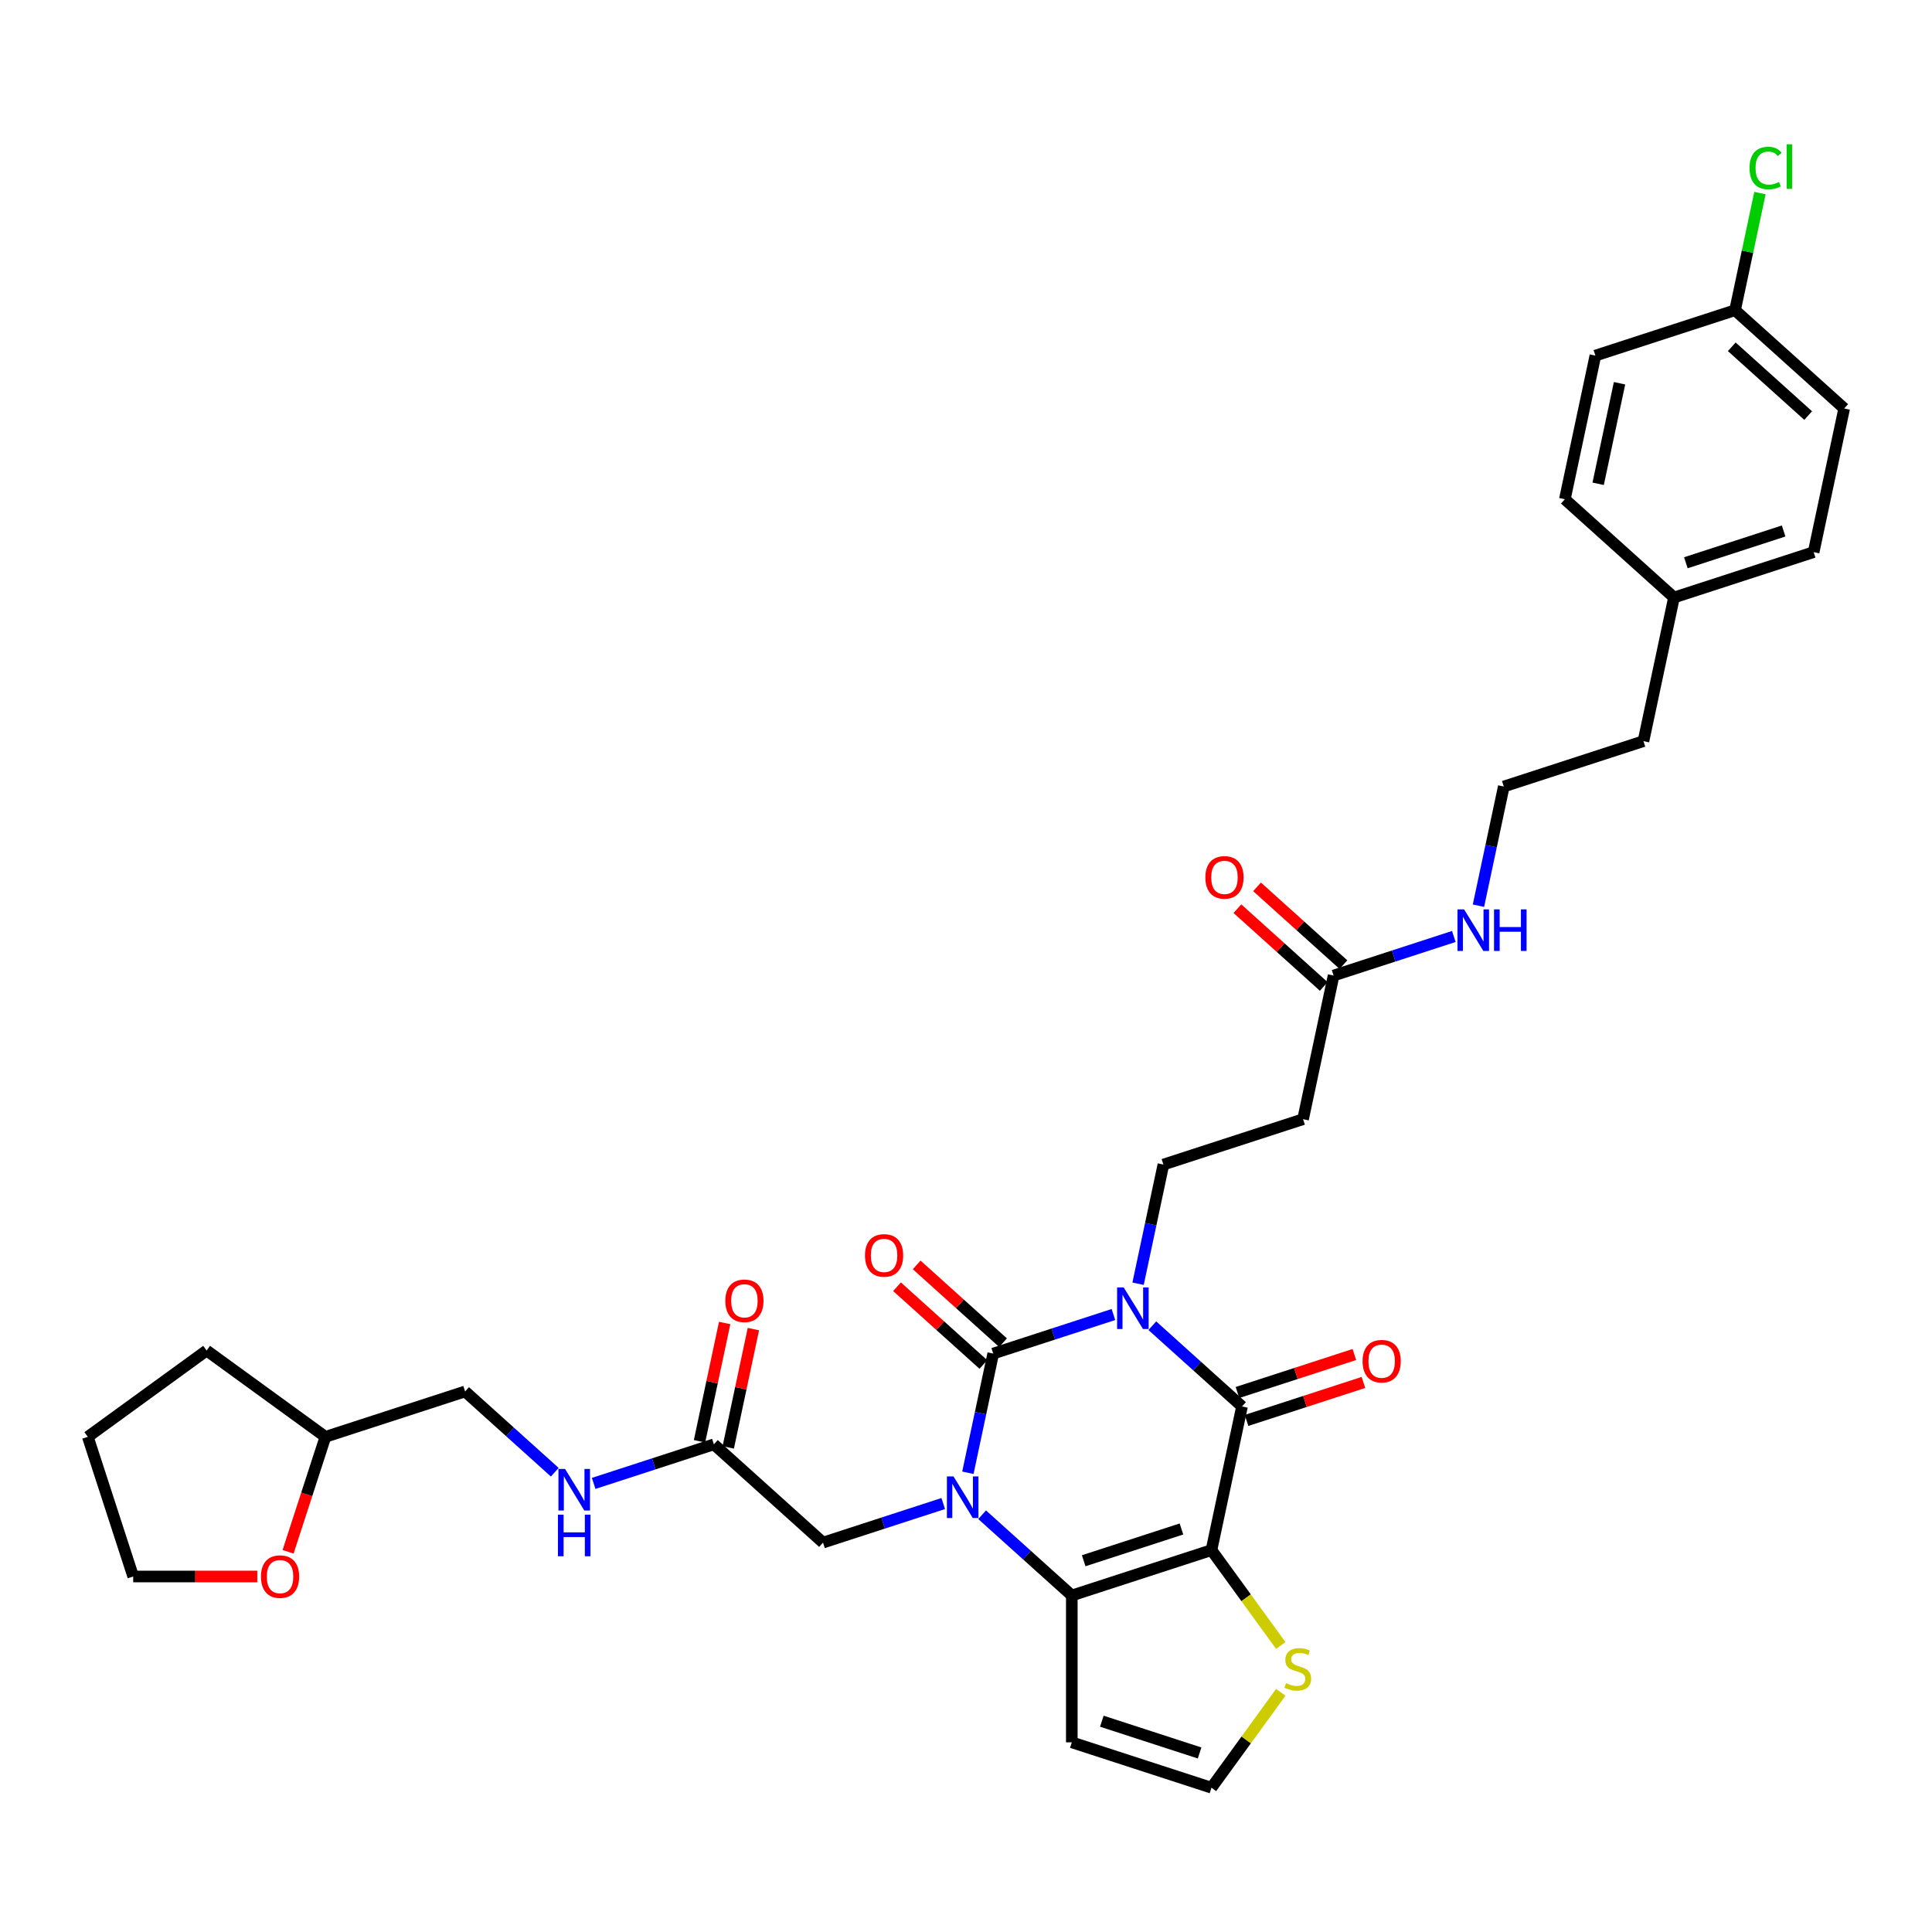 <?xml version='1.0' encoding='iso-8859-1'?>
<svg version='1.1' baseProfile='full'
              xmlns='http://www.w3.org/2000/svg'
                      xmlns:rdkit='http://www.rdkit.org/xml'
                      xmlns:xlink='http://www.w3.org/1999/xlink'
                  xml:space='preserve'
width='1000px' height='1000px' viewBox='0 0 1000 1000'>
<!-- END OF HEADER -->
<rect style='opacity:1.0;fill:#FFFFFF;stroke:none' width='1000' height='1000' x='0' y='0'> </rect>
<path class='bond-0' d='M 576.309,680.393 L 545.196,690.503' style='fill:none;fill-rule:evenodd;stroke:#0000FF;stroke-width:6px;stroke-linecap:butt;stroke-linejoin:miter;stroke-opacity:1' />
<path class='bond-0' d='M 545.196,690.503 L 514.083,700.612' style='fill:none;fill-rule:evenodd;stroke:#000000;stroke-width:6px;stroke-linecap:butt;stroke-linejoin:miter;stroke-opacity:1' />
<path class='bond-3' d='M 596.436,686.185 L 619.647,707.084' style='fill:none;fill-rule:evenodd;stroke:#0000FF;stroke-width:6px;stroke-linecap:butt;stroke-linejoin:miter;stroke-opacity:1' />
<path class='bond-3' d='M 619.647,707.084 L 642.858,727.984' style='fill:none;fill-rule:evenodd;stroke:#000000;stroke-width:6px;stroke-linecap:butt;stroke-linejoin:miter;stroke-opacity:1' />
<path class='bond-5' d='M 589.064,664.46 L 595.62,633.618' style='fill:none;fill-rule:evenodd;stroke:#0000FF;stroke-width:6px;stroke-linecap:butt;stroke-linejoin:miter;stroke-opacity:1' />
<path class='bond-5' d='M 595.62,633.618 L 602.176,602.775' style='fill:none;fill-rule:evenodd;stroke:#000000;stroke-width:6px;stroke-linecap:butt;stroke-linejoin:miter;stroke-opacity:1' />
<path class='bond-1' d='M 514.083,700.612 L 507.527,731.454' style='fill:none;fill-rule:evenodd;stroke:#000000;stroke-width:6px;stroke-linecap:butt;stroke-linejoin:miter;stroke-opacity:1' />
<path class='bond-1' d='M 507.527,731.454 L 500.972,762.297' style='fill:none;fill-rule:evenodd;stroke:#0000FF;stroke-width:6px;stroke-linecap:butt;stroke-linejoin:miter;stroke-opacity:1' />
<path class='bond-11' d='M 519.169,694.963 L 496.817,674.837' style='fill:none;fill-rule:evenodd;stroke:#000000;stroke-width:6px;stroke-linecap:butt;stroke-linejoin:miter;stroke-opacity:1' />
<path class='bond-11' d='M 496.817,674.837 L 474.465,654.711' style='fill:none;fill-rule:evenodd;stroke:#FF0000;stroke-width:6px;stroke-linecap:butt;stroke-linejoin:miter;stroke-opacity:1' />
<path class='bond-11' d='M 508.997,706.26 L 486.645,686.134' style='fill:none;fill-rule:evenodd;stroke:#000000;stroke-width:6px;stroke-linecap:butt;stroke-linejoin:miter;stroke-opacity:1' />
<path class='bond-11' d='M 486.645,686.134 L 464.293,666.008' style='fill:none;fill-rule:evenodd;stroke:#FF0000;stroke-width:6px;stroke-linecap:butt;stroke-linejoin:miter;stroke-opacity:1' />
<path class='bond-8' d='M 488.216,778.23 L 457.103,788.339' style='fill:none;fill-rule:evenodd;stroke:#0000FF;stroke-width:6px;stroke-linecap:butt;stroke-linejoin:miter;stroke-opacity:1' />
<path class='bond-8' d='M 457.103,788.339 L 425.991,798.448' style='fill:none;fill-rule:evenodd;stroke:#000000;stroke-width:6px;stroke-linecap:butt;stroke-linejoin:miter;stroke-opacity:1' />
<path class='bond-34' d='M 508.344,784.022 L 531.555,804.921' style='fill:none;fill-rule:evenodd;stroke:#0000FF;stroke-width:6px;stroke-linecap:butt;stroke-linejoin:miter;stroke-opacity:1' />
<path class='bond-34' d='M 531.555,804.921 L 554.766,825.82' style='fill:none;fill-rule:evenodd;stroke:#000000;stroke-width:6px;stroke-linecap:butt;stroke-linejoin:miter;stroke-opacity:1' />
<path class='bond-2' d='M 627.055,802.332 L 642.858,727.984' style='fill:none;fill-rule:evenodd;stroke:#000000;stroke-width:6px;stroke-linecap:butt;stroke-linejoin:miter;stroke-opacity:1' />
<path class='bond-4' d='M 627.055,802.332 L 554.766,825.82' style='fill:none;fill-rule:evenodd;stroke:#000000;stroke-width:6px;stroke-linecap:butt;stroke-linejoin:miter;stroke-opacity:1' />
<path class='bond-4' d='M 611.514,791.398 L 560.912,807.839' style='fill:none;fill-rule:evenodd;stroke:#000000;stroke-width:6px;stroke-linecap:butt;stroke-linejoin:miter;stroke-opacity:1' />
<path class='bond-6' d='M 627.055,802.332 L 644.993,827.021' style='fill:none;fill-rule:evenodd;stroke:#000000;stroke-width:6px;stroke-linecap:butt;stroke-linejoin:miter;stroke-opacity:1' />
<path class='bond-6' d='M 644.993,827.021 L 662.93,851.71' style='fill:none;fill-rule:evenodd;stroke:#CCCC00;stroke-width:6px;stroke-linecap:butt;stroke-linejoin:miter;stroke-opacity:1' />
<path class='bond-14' d='M 645.207,735.213 L 675.461,725.383' style='fill:none;fill-rule:evenodd;stroke:#000000;stroke-width:6px;stroke-linecap:butt;stroke-linejoin:miter;stroke-opacity:1' />
<path class='bond-14' d='M 675.461,725.383 L 705.715,715.553' style='fill:none;fill-rule:evenodd;stroke:#FF0000;stroke-width:6px;stroke-linecap:butt;stroke-linejoin:miter;stroke-opacity:1' />
<path class='bond-14' d='M 640.51,720.755 L 670.763,710.925' style='fill:none;fill-rule:evenodd;stroke:#000000;stroke-width:6px;stroke-linecap:butt;stroke-linejoin:miter;stroke-opacity:1' />
<path class='bond-14' d='M 670.763,710.925 L 701.017,701.095' style='fill:none;fill-rule:evenodd;stroke:#FF0000;stroke-width:6px;stroke-linecap:butt;stroke-linejoin:miter;stroke-opacity:1' />
<path class='bond-7' d='M 554.766,825.82 L 554.766,901.83' style='fill:none;fill-rule:evenodd;stroke:#000000;stroke-width:6px;stroke-linecap:butt;stroke-linejoin:miter;stroke-opacity:1' />
<path class='bond-9' d='M 602.176,602.775 L 674.465,579.287' style='fill:none;fill-rule:evenodd;stroke:#000000;stroke-width:6px;stroke-linecap:butt;stroke-linejoin:miter;stroke-opacity:1' />
<path class='bond-13' d='M 662.93,875.94 L 644.993,900.629' style='fill:none;fill-rule:evenodd;stroke:#CCCC00;stroke-width:6px;stroke-linecap:butt;stroke-linejoin:miter;stroke-opacity:1' />
<path class='bond-13' d='M 644.993,900.629 L 627.055,925.318' style='fill:none;fill-rule:evenodd;stroke:#000000;stroke-width:6px;stroke-linecap:butt;stroke-linejoin:miter;stroke-opacity:1' />
<path class='bond-35' d='M 554.766,901.83 L 627.055,925.318' style='fill:none;fill-rule:evenodd;stroke:#000000;stroke-width:6px;stroke-linecap:butt;stroke-linejoin:miter;stroke-opacity:1' />
<path class='bond-35' d='M 570.307,890.895 L 620.909,907.337' style='fill:none;fill-rule:evenodd;stroke:#000000;stroke-width:6px;stroke-linecap:butt;stroke-linejoin:miter;stroke-opacity:1' />
<path class='bond-10' d='M 425.991,798.448 L 369.505,747.588' style='fill:none;fill-rule:evenodd;stroke:#000000;stroke-width:6px;stroke-linecap:butt;stroke-linejoin:miter;stroke-opacity:1' />
<path class='bond-12' d='M 674.465,579.287 L 690.268,504.939' style='fill:none;fill-rule:evenodd;stroke:#000000;stroke-width:6px;stroke-linecap:butt;stroke-linejoin:miter;stroke-opacity:1' />
<path class='bond-15' d='M 369.505,747.588 L 338.392,757.697' style='fill:none;fill-rule:evenodd;stroke:#000000;stroke-width:6px;stroke-linecap:butt;stroke-linejoin:miter;stroke-opacity:1' />
<path class='bond-15' d='M 338.392,757.697 L 307.279,767.806' style='fill:none;fill-rule:evenodd;stroke:#0000FF;stroke-width:6px;stroke-linecap:butt;stroke-linejoin:miter;stroke-opacity:1' />
<path class='bond-17' d='M 376.94,749.168 L 383.447,718.554' style='fill:none;fill-rule:evenodd;stroke:#000000;stroke-width:6px;stroke-linecap:butt;stroke-linejoin:miter;stroke-opacity:1' />
<path class='bond-17' d='M 383.447,718.554 L 389.954,687.939' style='fill:none;fill-rule:evenodd;stroke:#FF0000;stroke-width:6px;stroke-linecap:butt;stroke-linejoin:miter;stroke-opacity:1' />
<path class='bond-17' d='M 362.07,746.008 L 368.577,715.393' style='fill:none;fill-rule:evenodd;stroke:#000000;stroke-width:6px;stroke-linecap:butt;stroke-linejoin:miter;stroke-opacity:1' />
<path class='bond-17' d='M 368.577,715.393 L 375.085,684.779' style='fill:none;fill-rule:evenodd;stroke:#FF0000;stroke-width:6px;stroke-linecap:butt;stroke-linejoin:miter;stroke-opacity:1' />
<path class='bond-16' d='M 695.354,499.29 L 673.002,479.164' style='fill:none;fill-rule:evenodd;stroke:#000000;stroke-width:6px;stroke-linecap:butt;stroke-linejoin:miter;stroke-opacity:1' />
<path class='bond-16' d='M 673.002,479.164 L 650.65,459.038' style='fill:none;fill-rule:evenodd;stroke:#FF0000;stroke-width:6px;stroke-linecap:butt;stroke-linejoin:miter;stroke-opacity:1' />
<path class='bond-16' d='M 685.182,510.587 L 662.83,490.461' style='fill:none;fill-rule:evenodd;stroke:#000000;stroke-width:6px;stroke-linecap:butt;stroke-linejoin:miter;stroke-opacity:1' />
<path class='bond-16' d='M 662.83,490.461 L 640.478,470.335' style='fill:none;fill-rule:evenodd;stroke:#FF0000;stroke-width:6px;stroke-linecap:butt;stroke-linejoin:miter;stroke-opacity:1' />
<path class='bond-19' d='M 690.268,504.939 L 721.381,494.829' style='fill:none;fill-rule:evenodd;stroke:#000000;stroke-width:6px;stroke-linecap:butt;stroke-linejoin:miter;stroke-opacity:1' />
<path class='bond-19' d='M 721.381,494.829 L 752.494,484.72' style='fill:none;fill-rule:evenodd;stroke:#0000FF;stroke-width:6px;stroke-linecap:butt;stroke-linejoin:miter;stroke-opacity:1' />
<path class='bond-21' d='M 287.152,762.015 L 263.941,741.116' style='fill:none;fill-rule:evenodd;stroke:#0000FF;stroke-width:6px;stroke-linecap:butt;stroke-linejoin:miter;stroke-opacity:1' />
<path class='bond-21' d='M 263.941,741.116 L 240.73,720.216' style='fill:none;fill-rule:evenodd;stroke:#000000;stroke-width:6px;stroke-linecap:butt;stroke-linejoin:miter;stroke-opacity:1' />
<path class='bond-18' d='M 149.106,803.209 L 158.773,773.457' style='fill:none;fill-rule:evenodd;stroke:#FF0000;stroke-width:6px;stroke-linecap:butt;stroke-linejoin:miter;stroke-opacity:1' />
<path class='bond-18' d='M 158.773,773.457 L 168.44,743.704' style='fill:none;fill-rule:evenodd;stroke:#000000;stroke-width:6px;stroke-linecap:butt;stroke-linejoin:miter;stroke-opacity:1' />
<path class='bond-30' d='M 133.171,815.994 L 101.057,815.994' style='fill:none;fill-rule:evenodd;stroke:#FF0000;stroke-width:6px;stroke-linecap:butt;stroke-linejoin:miter;stroke-opacity:1' />
<path class='bond-30' d='M 101.057,815.994 L 68.943,815.994' style='fill:none;fill-rule:evenodd;stroke:#000000;stroke-width:6px;stroke-linecap:butt;stroke-linejoin:miter;stroke-opacity:1' />
<path class='bond-29' d='M 765.249,468.787 L 771.805,437.945' style='fill:none;fill-rule:evenodd;stroke:#0000FF;stroke-width:6px;stroke-linecap:butt;stroke-linejoin:miter;stroke-opacity:1' />
<path class='bond-29' d='M 771.805,437.945 L 778.361,407.102' style='fill:none;fill-rule:evenodd;stroke:#000000;stroke-width:6px;stroke-linecap:butt;stroke-linejoin:miter;stroke-opacity:1' />
<path class='bond-20' d='M 898.059,160.569 L 954.545,211.429' style='fill:none;fill-rule:evenodd;stroke:#000000;stroke-width:6px;stroke-linecap:butt;stroke-linejoin:miter;stroke-opacity:1' />
<path class='bond-20' d='M 896.36,179.495 L 935.901,215.097' style='fill:none;fill-rule:evenodd;stroke:#000000;stroke-width:6px;stroke-linecap:butt;stroke-linejoin:miter;stroke-opacity:1' />
<path class='bond-24' d='M 898.059,160.569 L 904.504,130.251' style='fill:none;fill-rule:evenodd;stroke:#000000;stroke-width:6px;stroke-linecap:butt;stroke-linejoin:miter;stroke-opacity:1' />
<path class='bond-24' d='M 904.504,130.251 L 910.948,99.932' style='fill:none;fill-rule:evenodd;stroke:#00CC00;stroke-width:6px;stroke-linecap:butt;stroke-linejoin:miter;stroke-opacity:1' />
<path class='bond-36' d='M 898.059,160.569 L 825.77,184.057' style='fill:none;fill-rule:evenodd;stroke:#000000;stroke-width:6px;stroke-linecap:butt;stroke-linejoin:miter;stroke-opacity:1' />
<path class='bond-22' d='M 240.73,720.216 L 168.44,743.704' style='fill:none;fill-rule:evenodd;stroke:#000000;stroke-width:6px;stroke-linecap:butt;stroke-linejoin:miter;stroke-opacity:1' />
<path class='bond-32' d='M 168.44,743.704 L 106.947,699.027' style='fill:none;fill-rule:evenodd;stroke:#000000;stroke-width:6px;stroke-linecap:butt;stroke-linejoin:miter;stroke-opacity:1' />
<path class='bond-23' d='M 866.453,309.265 L 850.65,383.614' style='fill:none;fill-rule:evenodd;stroke:#000000;stroke-width:6px;stroke-linecap:butt;stroke-linejoin:miter;stroke-opacity:1' />
<path class='bond-27' d='M 866.453,309.265 L 809.967,258.405' style='fill:none;fill-rule:evenodd;stroke:#000000;stroke-width:6px;stroke-linecap:butt;stroke-linejoin:miter;stroke-opacity:1' />
<path class='bond-28' d='M 866.453,309.265 L 938.742,285.777' style='fill:none;fill-rule:evenodd;stroke:#000000;stroke-width:6px;stroke-linecap:butt;stroke-linejoin:miter;stroke-opacity:1' />
<path class='bond-28' d='M 872.599,291.284 L 923.201,274.843' style='fill:none;fill-rule:evenodd;stroke:#000000;stroke-width:6px;stroke-linecap:butt;stroke-linejoin:miter;stroke-opacity:1' />
<path class='bond-25' d='M 825.77,184.057 L 809.967,258.405' style='fill:none;fill-rule:evenodd;stroke:#000000;stroke-width:6px;stroke-linecap:butt;stroke-linejoin:miter;stroke-opacity:1' />
<path class='bond-25' d='M 838.269,198.37 L 827.207,250.414' style='fill:none;fill-rule:evenodd;stroke:#000000;stroke-width:6px;stroke-linecap:butt;stroke-linejoin:miter;stroke-opacity:1' />
<path class='bond-26' d='M 954.545,211.429 L 938.742,285.777' style='fill:none;fill-rule:evenodd;stroke:#000000;stroke-width:6px;stroke-linecap:butt;stroke-linejoin:miter;stroke-opacity:1' />
<path class='bond-31' d='M 778.361,407.102 L 850.65,383.614' style='fill:none;fill-rule:evenodd;stroke:#000000;stroke-width:6px;stroke-linecap:butt;stroke-linejoin:miter;stroke-opacity:1' />
<path class='bond-37' d='M 68.943,815.994 L 45.455,743.704' style='fill:none;fill-rule:evenodd;stroke:#000000;stroke-width:6px;stroke-linecap:butt;stroke-linejoin:miter;stroke-opacity:1' />
<path class='bond-33' d='M 106.947,699.027 L 45.455,743.704' style='fill:none;fill-rule:evenodd;stroke:#000000;stroke-width:6px;stroke-linecap:butt;stroke-linejoin:miter;stroke-opacity:1' />
<path  class='atom-0' d='M 581.614 666.361
L 588.668 677.762
Q 589.367 678.887, 590.492 680.924
Q 591.617 682.961, 591.678 683.083
L 591.678 666.361
L 594.536 666.361
L 594.536 687.887
L 591.587 687.887
L 584.016 675.421
Q 583.134 673.962, 582.192 672.289
Q 581.28 670.617, 581.006 670.1
L 581.006 687.887
L 578.209 687.887
L 578.209 666.361
L 581.614 666.361
' fill='#0000FF'/>
<path  class='atom-2' d='M 493.522 764.197
L 500.575 775.599
Q 501.275 776.724, 502.4 778.761
Q 503.525 780.798, 503.585 780.919
L 503.585 764.197
L 506.443 764.197
L 506.443 785.723
L 503.494 785.723
L 495.924 773.258
Q 495.042 771.798, 494.099 770.126
Q 493.187 768.454, 492.914 767.937
L 492.914 785.723
L 490.117 785.723
L 490.117 764.197
L 493.522 764.197
' fill='#0000FF'/>
<path  class='atom-7' d='M 665.652 871.213
Q 665.895 871.304, 666.898 871.73
Q 667.901 872.156, 668.996 872.429
Q 670.121 872.673, 671.215 872.673
Q 673.253 872.673, 674.438 871.7
Q 675.624 870.696, 675.624 868.963
Q 675.624 867.778, 675.016 867.048
Q 674.438 866.318, 673.526 865.923
Q 672.614 865.528, 671.094 865.072
Q 669.178 864.494, 668.023 863.947
Q 666.898 863.399, 666.077 862.244
Q 665.287 861.089, 665.287 859.143
Q 665.287 856.437, 667.111 854.765
Q 668.966 853.093, 672.614 853.093
Q 675.107 853.093, 677.935 854.278
L 677.235 856.619
Q 674.651 855.555, 672.705 855.555
Q 670.607 855.555, 669.452 856.437
Q 668.297 857.288, 668.327 858.778
Q 668.327 859.933, 668.905 860.633
Q 669.513 861.332, 670.364 861.727
Q 671.246 862.122, 672.705 862.579
Q 674.651 863.187, 675.806 863.795
Q 676.962 864.403, 677.783 865.649
Q 678.634 866.865, 678.634 868.963
Q 678.634 871.943, 676.627 873.554
Q 674.651 875.135, 671.337 875.135
Q 669.422 875.135, 667.962 874.71
Q 666.533 874.314, 664.831 873.615
L 665.652 871.213
' fill='#CCCC00'/>
<path  class='atom-12' d='M 447.716 649.812
Q 447.716 644.644, 450.27 641.755
Q 452.824 638.867, 457.597 638.867
Q 462.371 638.867, 464.924 641.755
Q 467.478 644.644, 467.478 649.812
Q 467.478 655.042, 464.894 658.021
Q 462.31 660.971, 457.597 660.971
Q 452.854 660.971, 450.27 658.021
Q 447.716 655.072, 447.716 649.812
M 457.597 658.538
Q 460.881 658.538, 462.644 656.349
Q 464.438 654.13, 464.438 649.812
Q 464.438 645.586, 462.644 643.458
Q 460.881 641.299, 457.597 641.299
Q 454.314 641.299, 452.52 643.428
Q 450.756 645.556, 450.756 649.812
Q 450.756 654.16, 452.52 656.349
Q 454.314 658.538, 457.597 658.538
' fill='#FF0000'/>
<path  class='atom-15' d='M 705.266 704.556
Q 705.266 699.388, 707.82 696.499
Q 710.374 693.611, 715.148 693.611
Q 719.921 693.611, 722.475 696.499
Q 725.029 699.388, 725.029 704.556
Q 725.029 709.786, 722.444 712.765
Q 719.86 715.715, 715.148 715.715
Q 710.405 715.715, 707.82 712.765
Q 705.266 709.816, 705.266 704.556
M 715.148 713.282
Q 718.431 713.282, 720.195 711.093
Q 721.988 708.874, 721.988 704.556
Q 721.988 700.33, 720.195 698.202
Q 718.431 696.043, 715.148 696.043
Q 711.864 696.043, 710.07 698.172
Q 708.307 700.3, 708.307 704.556
Q 708.307 708.904, 710.07 711.093
Q 711.864 713.282, 715.148 713.282
' fill='#FF0000'/>
<path  class='atom-16' d='M 292.457 760.313
L 299.511 771.715
Q 300.21 772.84, 301.335 774.877
Q 302.46 776.914, 302.521 777.035
L 302.521 760.313
L 305.379 760.313
L 305.379 781.839
L 302.43 781.839
L 294.859 769.374
Q 293.978 767.914, 293.035 766.242
Q 292.123 764.57, 291.849 764.053
L 291.849 781.839
L 289.052 781.839
L 289.052 760.313
L 292.457 760.313
' fill='#0000FF'/>
<path  class='atom-16' d='M 288.794 783.992
L 291.712 783.992
L 291.712 793.143
L 302.719 793.143
L 302.719 783.992
L 305.637 783.992
L 305.637 805.518
L 302.719 805.518
L 302.719 795.576
L 291.712 795.576
L 291.712 805.518
L 288.794 805.518
L 288.794 783.992
' fill='#0000FF'/>
<path  class='atom-17' d='M 623.901 454.139
Q 623.901 448.971, 626.455 446.082
Q 629.009 443.194, 633.782 443.194
Q 638.555 443.194, 641.109 446.082
Q 643.663 448.971, 643.663 454.139
Q 643.663 459.369, 641.079 462.348
Q 638.495 465.297, 633.782 465.297
Q 629.039 465.297, 626.455 462.348
Q 623.901 459.399, 623.901 454.139
M 633.782 462.865
Q 637.066 462.865, 638.829 460.676
Q 640.623 458.457, 640.623 454.139
Q 640.623 449.913, 638.829 447.785
Q 637.066 445.626, 633.782 445.626
Q 630.498 445.626, 628.705 447.754
Q 626.941 449.883, 626.941 454.139
Q 626.941 458.487, 628.705 460.676
Q 630.498 462.865, 633.782 462.865
' fill='#FF0000'/>
<path  class='atom-18' d='M 375.427 673.301
Q 375.427 668.132, 377.981 665.244
Q 380.535 662.355, 385.308 662.355
Q 390.081 662.355, 392.635 665.244
Q 395.189 668.132, 395.189 673.301
Q 395.189 678.53, 392.605 681.51
Q 390.021 684.459, 385.308 684.459
Q 380.565 684.459, 377.981 681.51
Q 375.427 678.56, 375.427 673.301
M 385.308 682.026
Q 388.592 682.026, 390.355 679.837
Q 392.149 677.618, 392.149 673.301
Q 392.149 669.074, 390.355 666.946
Q 388.592 664.788, 385.308 664.788
Q 382.024 664.788, 380.231 666.916
Q 378.467 669.044, 378.467 673.301
Q 378.467 677.648, 380.231 679.837
Q 382.024 682.026, 385.308 682.026
' fill='#FF0000'/>
<path  class='atom-19' d='M 135.071 816.054
Q 135.071 810.886, 137.625 807.997
Q 140.179 805.109, 144.952 805.109
Q 149.726 805.109, 152.279 807.997
Q 154.833 810.886, 154.833 816.054
Q 154.833 821.284, 152.249 824.263
Q 149.665 827.213, 144.952 827.213
Q 140.209 827.213, 137.625 824.263
Q 135.071 821.314, 135.071 816.054
M 144.952 824.78
Q 148.236 824.78, 149.999 822.591
Q 151.793 820.372, 151.793 816.054
Q 151.793 811.828, 149.999 809.7
Q 148.236 807.541, 144.952 807.541
Q 141.669 807.541, 139.875 809.67
Q 138.111 811.798, 138.111 816.054
Q 138.111 820.402, 139.875 822.591
Q 141.669 824.78, 144.952 824.78
' fill='#FF0000'/>
<path  class='atom-20' d='M 757.799 470.687
L 764.853 482.089
Q 765.552 483.214, 766.677 485.251
Q 767.802 487.288, 767.863 487.41
L 767.863 470.687
L 770.721 470.687
L 770.721 492.213
L 767.772 492.213
L 760.201 479.748
Q 759.319 478.288, 758.377 476.616
Q 757.465 474.944, 757.191 474.427
L 757.191 492.213
L 754.394 492.213
L 754.394 470.687
L 757.799 470.687
' fill='#0000FF'/>
<path  class='atom-20' d='M 773.305 470.687
L 776.224 470.687
L 776.224 479.839
L 787.23 479.839
L 787.23 470.687
L 790.149 470.687
L 790.149 492.213
L 787.23 492.213
L 787.23 482.271
L 776.224 482.271
L 776.224 492.213
L 773.305 492.213
L 773.305 470.687
' fill='#0000FF'/>
<path  class='atom-25' d='M 905.562 86.965
Q 905.562 81.614, 908.056 78.817
Q 910.579 75.989, 915.352 75.989
Q 919.791 75.989, 922.163 79.121
L 920.156 80.763
Q 918.423 78.483, 915.352 78.483
Q 912.099 78.483, 910.366 80.672
Q 908.664 82.83, 908.664 86.965
Q 908.664 91.222, 910.427 93.411
Q 912.221 95.6, 915.687 95.6
Q 918.058 95.6, 920.825 94.171
L 921.676 96.451
Q 920.552 97.181, 918.849 97.606
Q 917.146 98.032, 915.261 98.032
Q 910.579 98.032, 908.056 95.174
Q 905.562 92.316, 905.562 86.965
' fill='#00CC00'/>
<path  class='atom-25' d='M 924.778 74.682
L 927.575 74.682
L 927.575 97.758
L 924.778 97.758
L 924.778 74.682
' fill='#00CC00'/>
</svg>
